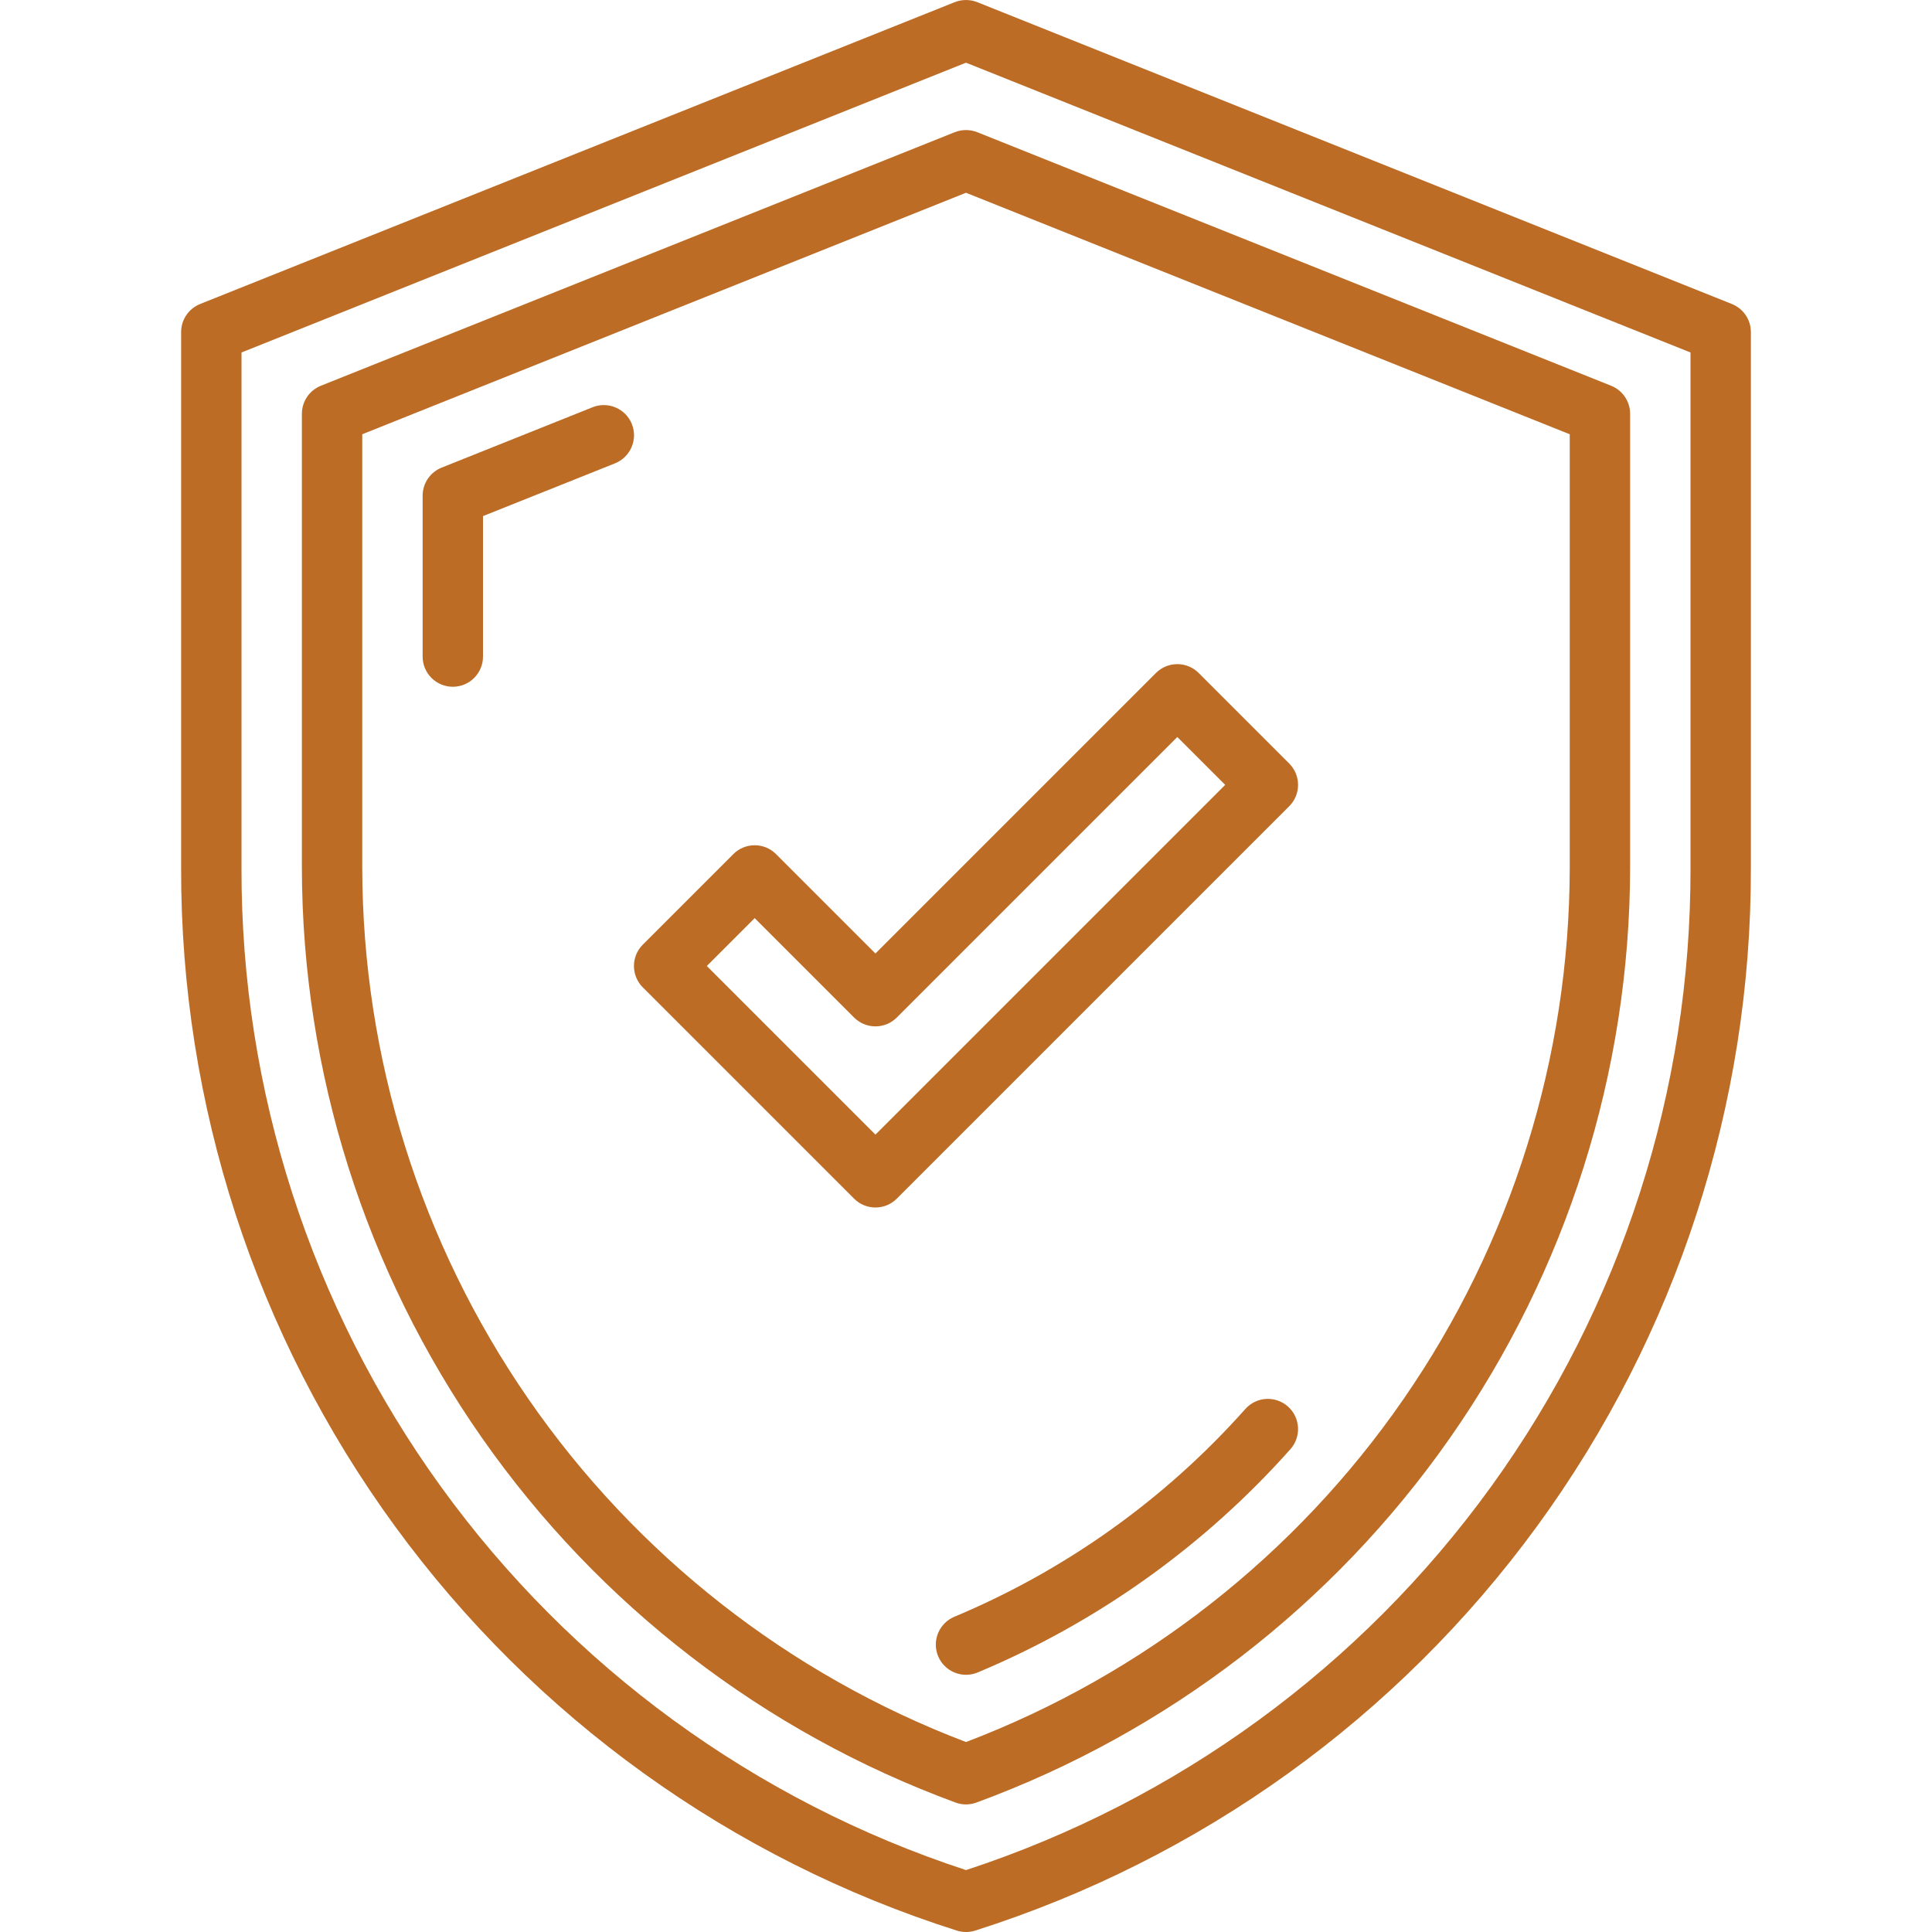 <?xml version="1.0" encoding="UTF-8"?> <svg xmlns="http://www.w3.org/2000/svg" width="64" height="64" viewBox="0 0 64 64" fill="none"> <g clip-path="url(#clip0_10_742)"> <path d="M57.371 10.071L32.372 0.071C32.133 -0.023 31.867 -0.023 31.628 0.071L6.628 10.071C6.443 10.146 6.284 10.274 6.172 10.439C6.06 10.605 6 10.8 6 11V28.751C5.982 36.589 8.463 44.228 13.084 50.559C17.705 56.889 24.225 61.581 31.695 63.953C31.893 64.016 32.106 64.016 32.305 63.953C39.775 61.581 46.295 56.889 50.916 50.559C55.537 44.228 58.018 36.589 58 28.751V11C58 10.8 57.94 10.605 57.828 10.439C57.716 10.274 57.557 10.146 57.371 10.071ZM56 28.751C56.017 36.11 53.705 43.285 49.393 49.249C45.082 55.212 38.993 59.658 32 61.949C25.007 59.658 18.918 55.212 14.607 49.249C10.296 43.285 7.983 36.11 8 28.751V11.677L32 2.077L56 11.677V28.751ZM31.628 4.379L10.628 12.779C10.443 12.854 10.284 12.982 10.172 13.147C10.06 13.313 10 13.508 10 13.708V28.751C10.012 35.507 12.094 42.097 15.967 47.633C19.839 53.169 25.316 57.385 31.658 59.713C31.879 59.794 32.121 59.794 32.342 59.713C38.684 57.385 44.161 53.169 48.033 47.633C51.905 42.097 53.988 35.507 54 28.751V13.708C54 13.508 53.94 13.313 53.828 13.147C53.716 12.982 53.557 12.854 53.371 12.779L32.372 4.379C32.133 4.285 31.867 4.285 31.628 4.379ZM52 14.385V28.751C51.989 35.035 50.071 41.167 46.5 46.337C42.929 51.507 37.873 55.472 32 57.707C26.127 55.472 21.071 51.507 17.5 46.337C13.929 41.167 12.011 35.035 12 28.751V14.385L32 6.385L52 14.385ZM25.707 28.293C25.614 28.2 25.504 28.126 25.383 28.076C25.261 28.026 25.131 28 25 28C24.869 28 24.739 28.026 24.617 28.076C24.496 28.126 24.386 28.2 24.293 28.293L21.293 31.293C21.2 31.386 21.126 31.496 21.076 31.617C21.026 31.739 21 31.869 21 32C21 32.131 21.026 32.261 21.076 32.383C21.126 32.504 21.2 32.614 21.293 32.707L28.293 39.707C28.386 39.8 28.496 39.874 28.617 39.924C28.739 39.974 28.869 40 29 40C29.131 40 29.261 39.974 29.383 39.924C29.504 39.874 29.614 39.8 29.707 39.707L42.707 26.707C42.8 26.614 42.874 26.504 42.924 26.383C42.974 26.261 43 26.131 43 26C43 25.869 42.974 25.739 42.924 25.617C42.874 25.496 42.8 25.386 42.707 25.293L39.707 22.293C39.614 22.2 39.504 22.126 39.383 22.076C39.261 22.026 39.131 22 39 22C38.869 22 38.739 22.026 38.617 22.076C38.496 22.126 38.386 22.2 38.293 22.293L29 31.586L25.707 28.293ZM39 24.414L40.586 26L29 37.586L23.414 32L25 30.414L28.293 33.707C28.386 33.8 28.496 33.874 28.617 33.924C28.739 33.974 28.869 34 29 34C29.131 34 29.261 33.974 29.383 33.924C29.504 33.874 29.614 33.8 29.707 33.707L39 24.414ZM20.372 15.349L16 17.097V21.75C16 22.015 15.895 22.27 15.707 22.457C15.52 22.645 15.265 22.75 15 22.75C14.735 22.75 14.48 22.645 14.293 22.457C14.105 22.27 14 22.015 14 21.75V16.42C14 16.22 14.06 16.025 14.172 15.859C14.284 15.694 14.443 15.566 14.628 15.491L19.628 13.491C19.75 13.442 19.881 13.417 20.012 13.419C20.144 13.42 20.274 13.447 20.395 13.499C20.516 13.551 20.626 13.626 20.718 13.72C20.81 13.814 20.882 13.925 20.931 14.047C20.98 14.17 21.004 14.3 21.003 14.432C21.001 14.563 20.973 14.693 20.921 14.814C20.869 14.935 20.794 15.044 20.7 15.136C20.605 15.228 20.494 15.3 20.372 15.349ZM42.664 46.592C42.862 46.768 42.983 47.016 42.998 47.281C43.014 47.545 42.924 47.806 42.748 48.004C39.893 51.214 36.353 53.742 32.39 55.401C32.269 55.452 32.139 55.479 32.008 55.48C31.877 55.481 31.746 55.456 31.625 55.407C31.503 55.358 31.392 55.285 31.299 55.193C31.205 55.101 31.13 54.991 31.079 54.87C31.028 54.749 31.001 54.619 31 54.488C30.999 54.357 31.024 54.226 31.073 54.105C31.122 53.983 31.195 53.872 31.287 53.779C31.379 53.685 31.489 53.61 31.61 53.559C35.299 52.016 38.594 49.664 41.252 46.676C41.339 46.578 41.445 46.497 41.563 46.44C41.681 46.382 41.809 46.349 41.941 46.341C42.072 46.333 42.203 46.352 42.327 46.395C42.452 46.438 42.566 46.505 42.664 46.592Z" fill="#BC6C25"></path> </g> <defs> <clipPath id="clip0_10_742"> <rect width="64" height="64" fill="white"></rect> </clipPath> </defs> </svg> 